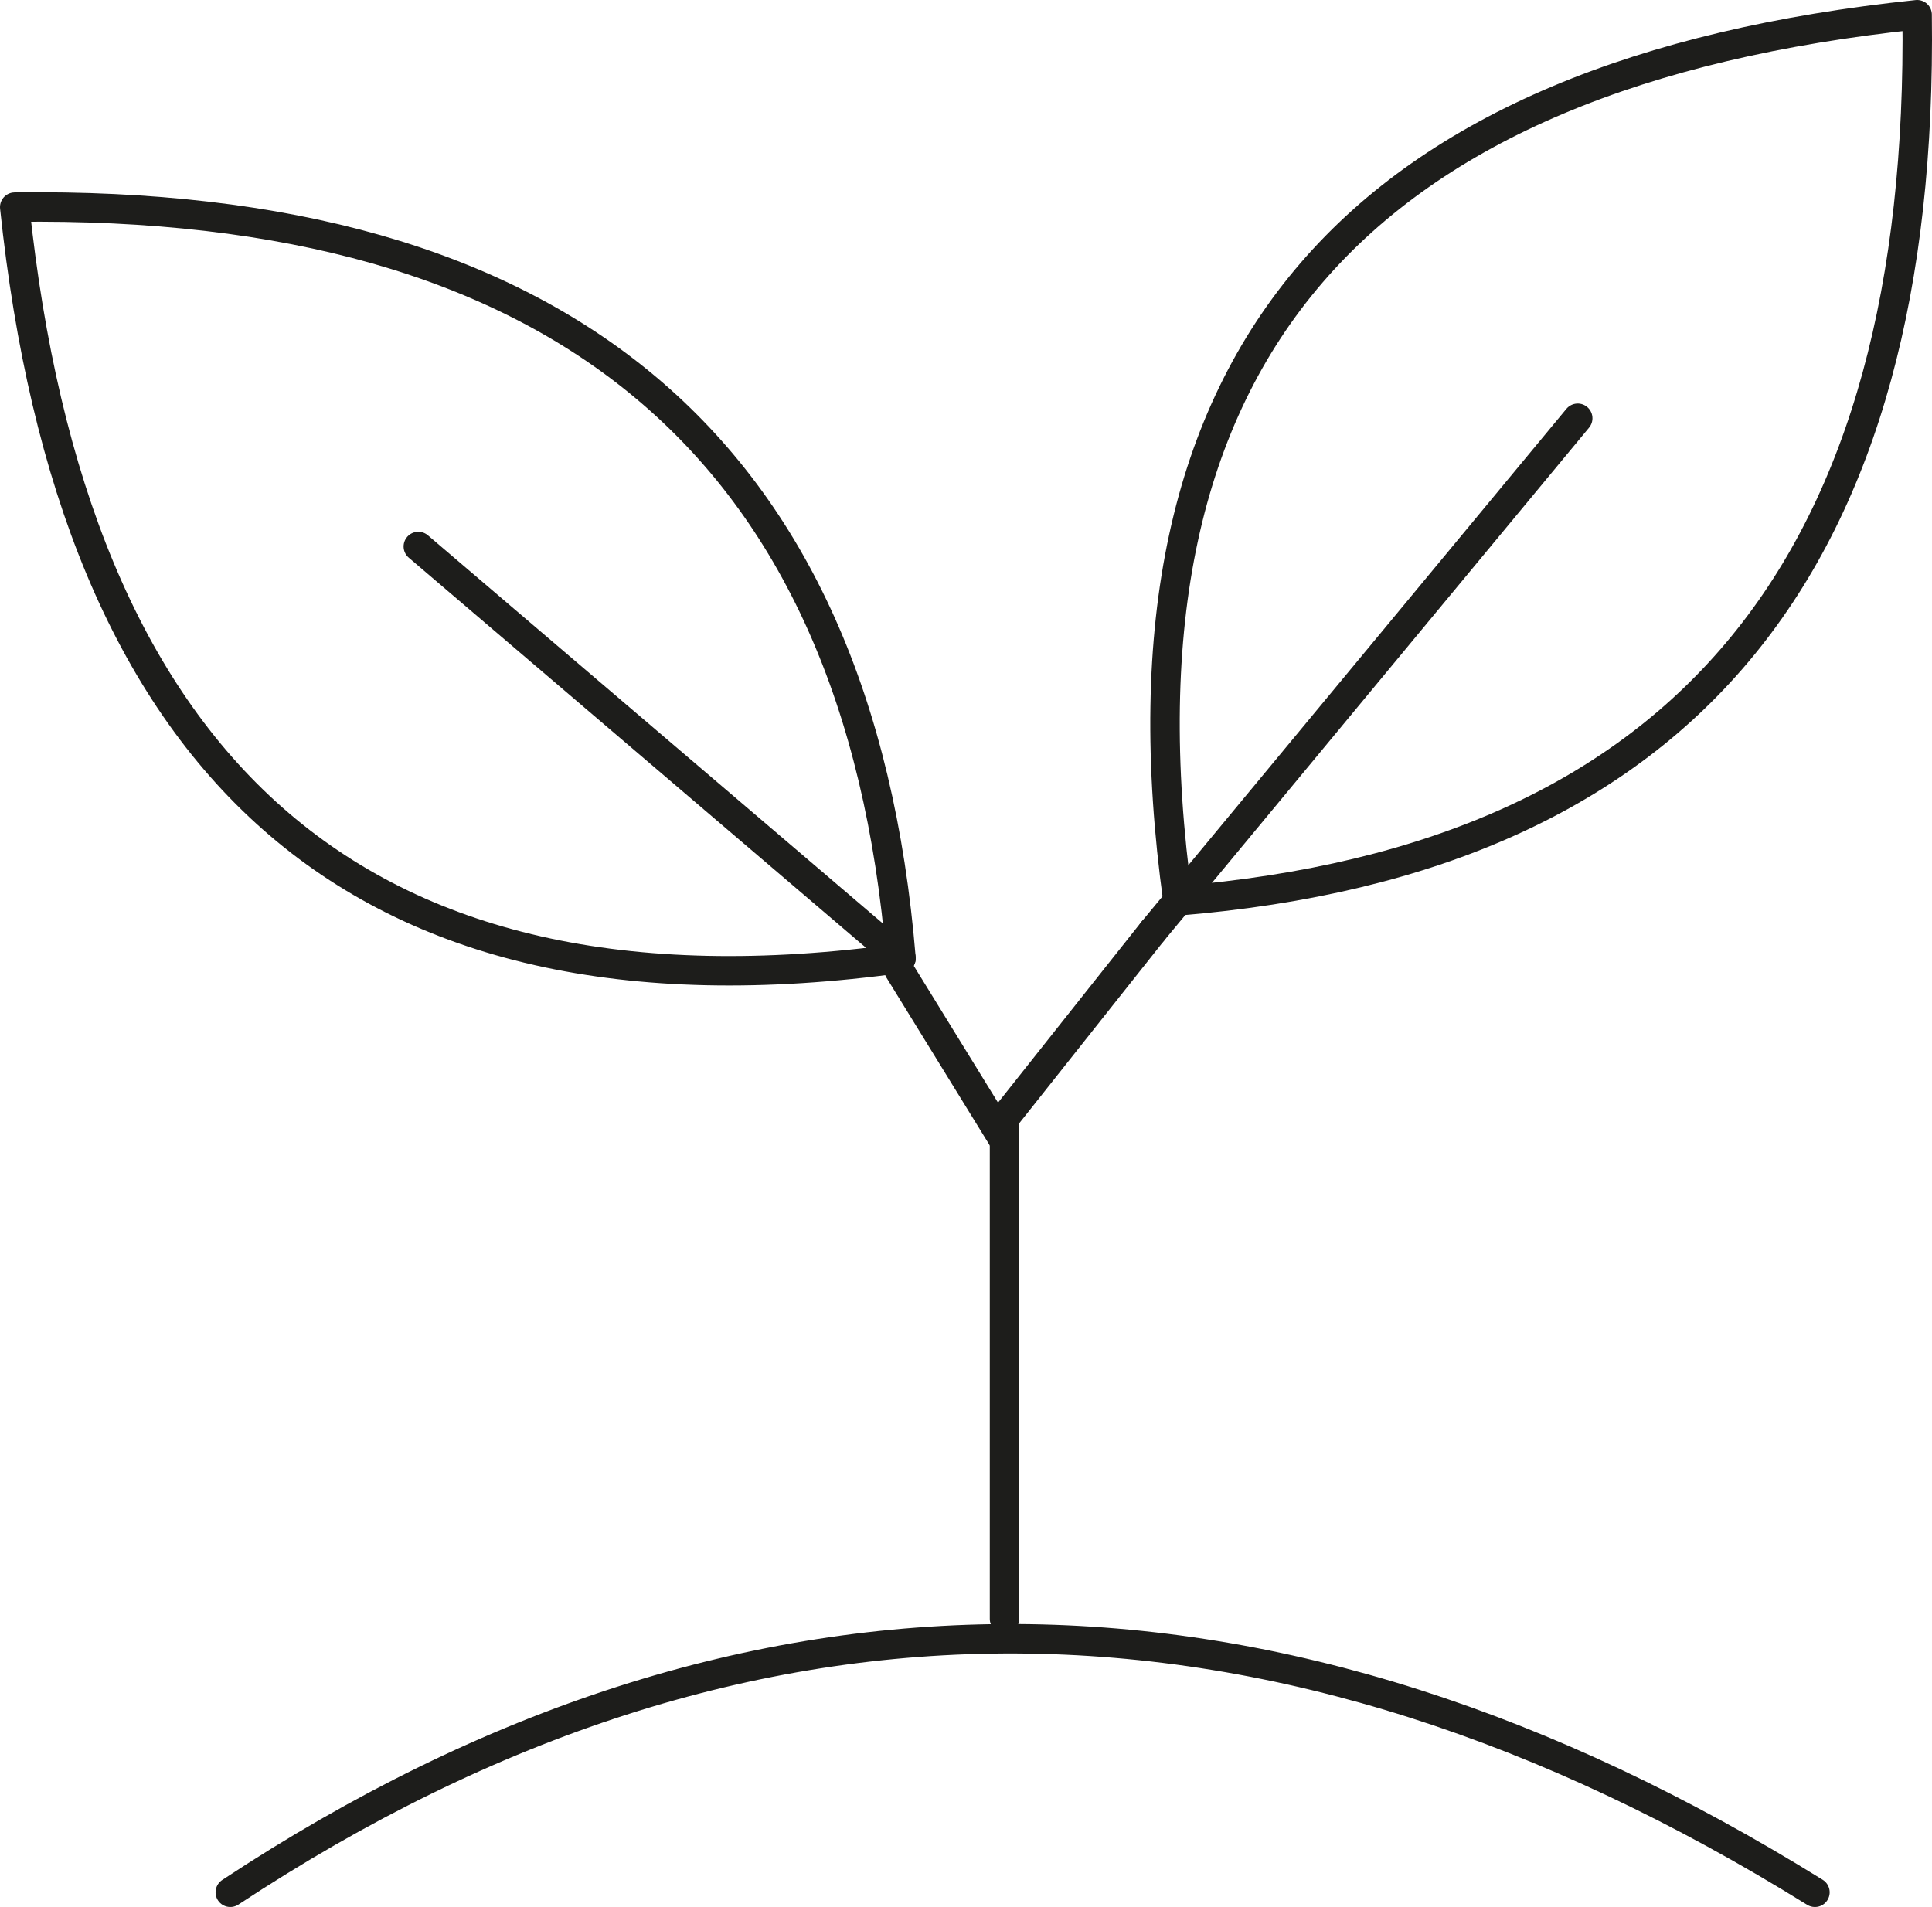 <?xml version="1.0" encoding="UTF-8"?>
<svg id="Ebene_1" data-name="Ebene 1" xmlns="http://www.w3.org/2000/svg" viewBox="0 0 131.21 129.53">
  <defs>
    <style>
      .cls-1 {
        fill: none;
        stroke: #1d1d1b;
        stroke-linecap: round;
        stroke-linejoin: round;
        stroke-width: 2px;
      }
    </style>
  </defs>
  <path class="cls-1" d="M15.64,128.53c35.32-23.31,71.21-22.61,107.62,0"/>
  <polyline class="cls-1" points="78.29 63.25 68.22 75.95 68.22 109.96"/>
  <line class="cls-1" x1="61.06" y1="65.89" x2="68.22" y2="77.52"/>
  <path class="cls-1" d="M80,61.19c-5.18-37.47,12.65-56.24,50.2-60.19.48,36.88-15.31,57.32-50.2,60.19Z"/>
  <line class="cls-1" x1="78.29" y1="63.25" x2="107.15" y2="28.41"/>
  <path class="cls-1" d="M61.19,65.09C23.72,70.26,4.94,51.62,1,14.07c36.88-.48,57.32,16.13,60.19,51.01Z"/>
  <line class="cls-1" x1="61.19" y1="65.09" x2="28.41" y2="37.12"/>
</svg>